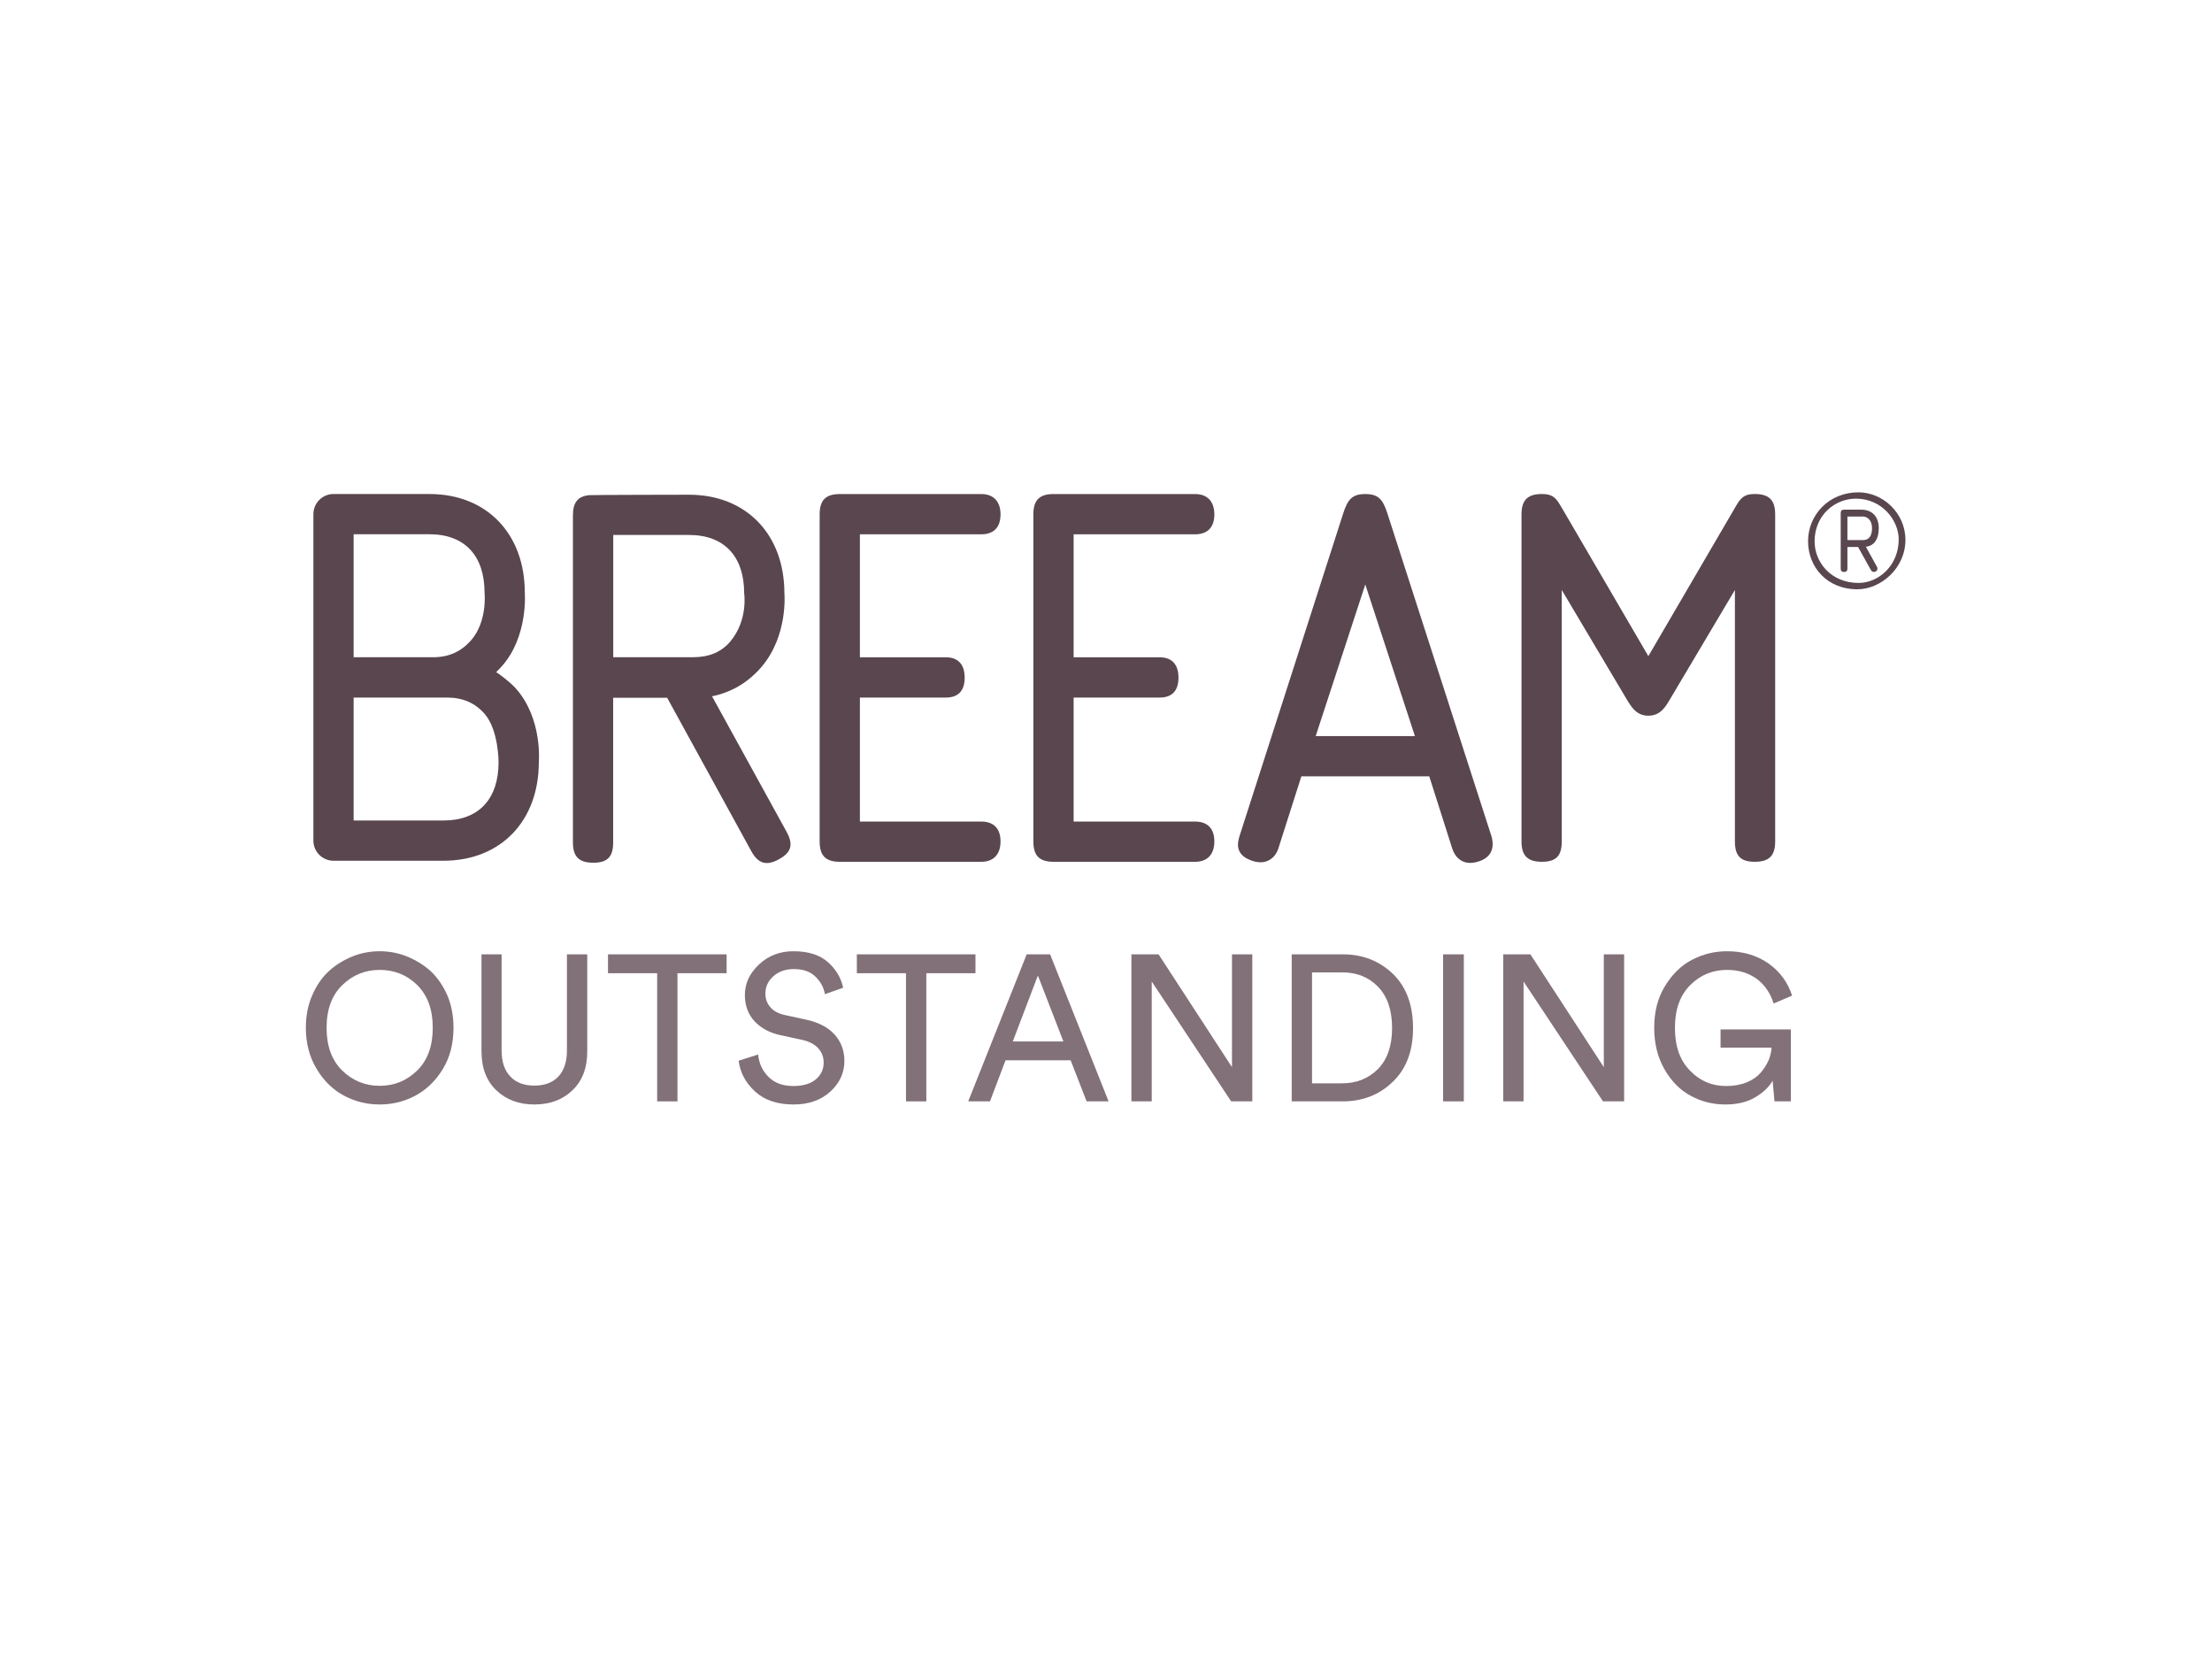<?xml version="1.0" encoding="UTF-8" standalone="no"?>
<svg xmlns="http://www.w3.org/2000/svg" xmlns:xlink="http://www.w3.org/1999/xlink" xmlns:serif="http://www.serif.com/" viewBox="0 0 320 240" version="1.1" xml:space="preserve" style="fill-rule:evenodd;clip-rule:evenodd;stroke-linejoin:round;stroke-miterlimit:2;" width="320" height="240">
    <g transform="matrix(1,0,0,1,-21800,-2300)">
        <g id="Sustainability-Icon-02" transform="matrix(1.001,0,0,1.111,357.082,-312.334)">
            <rect x="21425.3" y="2350.71" width="319.737" height="215.964" style="fill:none;"></rect>
            <g>
                <g transform="matrix(1.998,0,0,1.8,21563.3,2458.31)">
                    <path d="M0,-20.778C0.879,-20.778 1.398,-21.257 1.398,-22.216C1.398,-23.171 0.879,-23.691 0,-23.691L-10.21,-23.691C-11.249,-23.691 -11.685,-23.252 -11.685,-22.216L-11.685,1.436C-11.685,2.475 -11.249,2.913 -10.21,2.913L0,2.913C0.879,2.913 1.398,2.394 1.398,1.436C1.398,0.481 0.879,0.001 0,0.001L-8.774,0.001L-8.774,-8.969L-2.551,-8.969C-1.674,-8.969 -1.196,-9.448 -1.196,-10.406C-1.196,-11.366 -1.674,-11.881 -2.551,-11.881L-8.774,-11.881L-8.774,-20.778L0,-20.778Z" style="fill:rgb(89,70,78);fill-rule:nonzero;"></path>
                </g>
                <g transform="matrix(1.998,0,0,1.8,21622,2461.73)">
                    <path d="M0,-24.194C-0.322,-25.191 -0.639,-25.59 -1.597,-25.59C-2.555,-25.59 -2.872,-25.191 -3.193,-24.194L-10.69,-0.861C-10.852,-0.345 -11.042,0.53 -9.755,0.947C-8.627,1.315 -8.059,0.576 -7.9,0.093L-6.221,-5.17L3.03,-5.17L4.706,0.093C4.865,0.576 5.392,1.396 6.639,0.976C7.801,0.587 7.66,-0.39 7.533,-0.826L0,-24.194ZM-5.185,-8.079L-1.597,-19.051L1.994,-8.079L-5.185,-8.079Z" style="fill:rgb(89,70,78);fill-rule:nonzero;"></path>
                </g>
                <g transform="matrix(1.998,0,0,1.8,21675.1,2463.55)">
                    <path d="M0,-26.604C-1,-26.604 -1.116,-26.126 -1.714,-25.129L-7.699,-14.876L-13.681,-25.129C-14.281,-26.126 -14.398,-26.604 -15.398,-26.604C-16.43,-26.604 -16.874,-26.165 -16.874,-25.129L-16.874,-1.477C-16.874,-0.438 -16.43,0 -15.398,0C-14.359,0 -13.962,-0.438 -13.962,-1.477L-13.962,-19.663L-9.295,-11.805C-8.934,-11.205 -8.566,-10.567 -7.699,-10.567C-6.827,-10.567 -6.458,-11.205 -6.105,-11.805L-1.438,-19.663L-1.438,-1.477C-1.438,-0.438 -1.038,0 0,0C1.036,0 1.474,-0.438 1.474,-1.477L1.474,-25.129C1.474,-26.165 1.036,-26.604 0,-26.604" style="fill:rgb(89,70,78);fill-rule:nonzero;"></path>
                </g>
                <g transform="matrix(1.998,0,0,1.8,21594.2,2458.31)">
                    <path d="M0,-20.778C0.88,-20.778 1.399,-21.257 1.399,-22.216C1.399,-23.171 0.88,-23.691 0,-23.691L-10.217,-23.691C-11.256,-23.691 -11.692,-23.252 -11.692,-22.216L-11.692,1.436C-11.692,2.475 -11.256,2.913 -10.217,2.913L0,2.913C0.88,2.913 1.399,2.394 1.399,1.436C1.399,0.481 0.88,0.001 0,0.001L-8.78,0.001L-8.78,-8.969L-2.551,-8.969C-1.676,-8.969 -1.196,-9.448 -1.196,-10.406C-1.196,-11.366 -1.676,-11.881 -2.551,-11.881L-8.78,-11.881L-8.78,-20.778L0,-20.778Z" style="fill:rgb(89,70,78);fill-rule:nonzero;"></path>
                </g>
                <g transform="matrix(1.998,0,0,1.8,21524.4,2437.87)">
                    <path d="M0,2.295C1.399,2.012 2.601,1.297 3.551,0.202C5.52,-2.072 5.235,-5.156 5.235,-5.156C5.235,-9.42 2.465,-12.286 -1.658,-12.286C-1.658,-12.286 -8.794,-12.275 -8.887,-12.254C-9.706,-12.174 -10.062,-11.729 -10.062,-10.798L-10.062,12.86C-10.062,13.897 -9.625,14.335 -8.587,14.335C-7.552,14.335 -7.152,13.897 -7.152,12.86L-7.152,2.399L-3.247,2.399L2.841,13.5C3.341,14.41 3.936,14.581 4.845,14.081C5.752,13.583 5.892,13.007 5.392,12.097L0,2.295ZM-7.146,-0.53L-7.146,-9.375L-1.658,-9.375C0.873,-9.375 2.325,-7.837 2.325,-5.156C2.325,-5.156 2.62,-3.233 1.337,-1.688C0.652,-0.866 -0.258,-0.53 -1.414,-0.53L-7.146,-0.53Z" style="fill:rgb(89,70,78);fill-rule:nonzero;"></path>
                </g>
                <g transform="matrix(1.998,0,0,1.8,21496,2438.14)">
                    <path d="M0,1.554C-0.426,1.082 -1.258,0.475 -1.398,0.401C-1.267,0.272 -1.139,0.138 -1.015,-0.001C0.934,-2.161 0.671,-5.356 0.671,-5.356C0.671,-9.622 -2.099,-12.487 -6.222,-12.487L-13.166,-12.487C-13.969,-12.487 -14.62,-11.835 -14.62,-11.031L-14.62,12.587C-14.62,13.389 -13.969,14.041 -13.166,14.041L-5.208,14.041C-1.085,14.041 1.685,11.176 1.685,6.911C1.685,6.911 1.975,3.746 0,1.554M-11.71,-9.577L-6.222,-9.577C-3.691,-9.577 -2.24,-8.039 -2.24,-5.356C-2.24,-5.356 -2.014,-3.259 -3.229,-1.889C-3.938,-1.088 -4.822,-0.679 -5.978,-0.679L-11.71,-0.679L-11.71,-9.577ZM-1.226,6.911C-1.226,9.593 -2.677,11.13 -5.208,11.13L-11.71,11.13L-11.71,2.236L-4.964,2.236C-3.808,2.236 -2.909,2.631 -2.214,3.442C-1.219,4.612 -1.226,6.911 -1.226,6.911" style="fill:rgb(89,70,78);fill-rule:nonzero;"></path>
                </g>
                <g transform="matrix(1.998,0,0,1.8,21682.8,2421.71)">
                    <path d="M0,0.051C0,-1.837 1.497,-3.482 3.642,-3.482C5.41,-3.482 7.042,-1.985 7.042,-0.043C7.042,2.023 5.247,3.533 3.561,3.533C1.403,3.533 0,1.954 0,0.051M3.656,3.073C5.086,3.073 6.556,1.832 6.556,-0.083C6.556,-1.445 5.356,-3.024 3.467,-3.024C1.902,-3.024 0.472,-1.796 0.472,0.065C0.472,1.549 1.633,3.073 3.656,3.073M3.846,-2.228C4.64,-2.228 5.113,-1.716 5.113,-0.893C5.113,-0.029 4.721,0.401 4.182,0.456L4.965,1.874C4.992,1.914 5.018,1.954 5.018,2.048C5.018,2.251 4.695,2.399 4.547,2.143L3.616,0.47L2.846,0.47L2.846,2.023C2.846,2.197 2.779,2.277 2.602,2.277C2.428,2.277 2.361,2.197 2.361,2.023L2.361,-1.971C2.361,-2.147 2.428,-2.228 2.602,-2.228L3.846,-2.228ZM2.846,-1.729L2.846,-0.029L3.993,-0.029C4.411,-0.029 4.627,-0.34 4.627,-0.893C4.627,-1.486 4.263,-1.729 3.979,-1.729L2.846,-1.729Z" style="fill:rgb(89,70,78);fill-rule:nonzero;"></path>
                </g>
                <g transform="matrix(0.999,0,0,0.9,20345.2,2266.65)">
                    <g transform="matrix(30,0,0,30,1120.27,253.441)">
                        <path d="M0.22,-0.56C0.17,-0.511 0.145,-0.443 0.145,-0.355C0.145,-0.267 0.17,-0.198 0.22,-0.149C0.27,-0.1 0.33,-0.075 0.401,-0.075C0.472,-0.075 0.532,-0.1 0.582,-0.149C0.632,-0.198 0.657,-0.267 0.657,-0.355C0.657,-0.443 0.632,-0.511 0.582,-0.561C0.532,-0.61 0.472,-0.634 0.401,-0.634C0.33,-0.634 0.27,-0.609 0.22,-0.56ZM0.045,-0.355C0.045,-0.412 0.055,-0.465 0.076,-0.512C0.096,-0.559 0.123,-0.598 0.157,-0.629C0.19,-0.659 0.228,-0.682 0.27,-0.699C0.312,-0.716 0.356,-0.724 0.401,-0.724C0.446,-0.724 0.49,-0.716 0.532,-0.699C0.574,-0.682 0.612,-0.659 0.646,-0.629C0.679,-0.598 0.706,-0.559 0.727,-0.512C0.747,-0.465 0.757,-0.412 0.757,-0.355C0.757,-0.279 0.74,-0.212 0.705,-0.155C0.67,-0.098 0.625,-0.055 0.572,-0.027C0.519,0.001 0.462,0.015 0.401,0.015C0.34,0.015 0.283,0.001 0.23,-0.027C0.177,-0.055 0.132,-0.098 0.098,-0.155C0.063,-0.212 0.045,-0.279 0.045,-0.355Z" style="fill:rgb(130,113,120);fill-rule:nonzero;"></path>
                    </g>
                    <g transform="matrix(30,0,0,30,1144.63,253.441)">
                        <path d="M0.518,-0.053C0.471,-0.008 0.41,0.015 0.335,0.015C0.26,0.015 0.199,-0.008 0.152,-0.053C0.104,-0.098 0.08,-0.161 0.08,-0.242L0.08,-0.709L0.177,-0.709L0.177,-0.245C0.177,-0.191 0.191,-0.149 0.219,-0.12C0.246,-0.091 0.285,-0.076 0.335,-0.076C0.385,-0.076 0.424,-0.091 0.451,-0.12C0.478,-0.149 0.492,-0.191 0.492,-0.245L0.492,-0.709L0.59,-0.709L0.59,-0.242C0.59,-0.161 0.566,-0.098 0.518,-0.053Z" style="fill:rgb(130,113,120);fill-rule:nonzero;"></path>
                    </g>
                    <g transform="matrix(30,0,0,30,1165.03,253.441)">
                        <path d="M0.582,-0.618L0.345,-0.618L0.345,-0L0.247,-0L0.247,-0.618L0.01,-0.618L0.01,-0.709L0.582,-0.709L0.582,-0.618Z" style="fill:rgb(130,113,120);fill-rule:nonzero;"></path>
                    </g>
                    <g transform="matrix(30,0,0,30,1183.09,253.441)">
                        <path d="M0.542,-0.548L0.454,-0.517C0.449,-0.548 0.434,-0.576 0.409,-0.601C0.384,-0.626 0.349,-0.638 0.304,-0.638C0.265,-0.638 0.232,-0.627 0.206,-0.604C0.18,-0.581 0.167,-0.553 0.167,-0.52C0.167,-0.494 0.175,-0.472 0.191,-0.454C0.206,-0.436 0.229,-0.424 0.258,-0.417L0.364,-0.394C0.423,-0.381 0.468,-0.358 0.5,-0.323C0.532,-0.288 0.548,-0.245 0.548,-0.195C0.548,-0.138 0.525,-0.088 0.48,-0.047C0.435,-0.006 0.376,0.015 0.303,0.015C0.224,0.015 0.162,-0.006 0.117,-0.048C0.072,-0.089 0.045,-0.139 0.038,-0.196L0.132,-0.226C0.136,-0.183 0.153,-0.147 0.182,-0.118C0.211,-0.089 0.251,-0.074 0.302,-0.074C0.349,-0.074 0.385,-0.085 0.41,-0.106C0.435,-0.127 0.448,-0.154 0.448,-0.187C0.448,-0.214 0.439,-0.237 0.421,-0.257C0.403,-0.276 0.377,-0.29 0.342,-0.297L0.241,-0.319C0.188,-0.33 0.146,-0.353 0.115,-0.386C0.084,-0.419 0.068,-0.462 0.068,-0.513C0.068,-0.569 0.091,-0.618 0.137,-0.661C0.182,-0.703 0.237,-0.724 0.302,-0.724C0.375,-0.724 0.43,-0.706 0.469,-0.671C0.508,-0.636 0.532,-0.595 0.542,-0.548Z" style="fill:rgb(130,113,120);fill-rule:nonzero;"></path>
                    </g>
                    <g transform="matrix(30,0,0,30,1201.03,253.441)">
                        <path d="M0.582,-0.618L0.345,-0.618L0.345,-0L0.247,-0L0.247,-0.618L0.01,-0.618L0.01,-0.709L0.582,-0.709L0.582,-0.618Z" style="fill:rgb(130,113,120);fill-rule:nonzero;"></path>
                    </g>
                    <g transform="matrix(30,0,0,30,1217.14,253.441)">
                        <path d="M0.581,-0L0.504,-0.198L0.19,-0.198L0.115,-0L0.01,-0L0.292,-0.709L0.405,-0.709L0.687,-0L0.581,-0ZM0.346,-0.607L0.225,-0.289L0.469,-0.289L0.346,-0.607Z" style="fill:rgb(130,113,120);fill-rule:nonzero;"></path>
                    </g>
                    <g transform="matrix(30,0,0,30,1238.35,253.441)">
                        <path d="M0.673,-0L0.571,-0L0.188,-0.578L0.188,-0L0.09,-0L0.09,-0.709L0.221,-0.709L0.575,-0.165L0.575,-0.709L0.673,-0.709L0.673,-0Z" style="fill:rgb(130,113,120);fill-rule:nonzero;"></path>
                    </g>
                    <g transform="matrix(30,0,0,30,1261.54,253.441)">
                        <path d="M0.188,-0.087L0.333,-0.087C0.402,-0.087 0.46,-0.11 0.506,-0.156C0.551,-0.202 0.574,-0.268 0.574,-0.353C0.574,-0.439 0.552,-0.505 0.507,-0.552C0.462,-0.599 0.404,-0.622 0.335,-0.622L0.188,-0.622L0.188,-0.087ZM0.336,-0L0.09,-0L0.09,-0.709L0.338,-0.709C0.433,-0.709 0.513,-0.677 0.578,-0.615C0.643,-0.552 0.675,-0.464 0.675,-0.353C0.675,-0.242 0.642,-0.156 0.577,-0.094C0.512,-0.031 0.431,-0 0.336,-0Z" style="fill:rgb(130,113,120);fill-rule:nonzero;"></path>
                    </g>
                    <g transform="matrix(30,0,0,30,1283.44,253.441)">
                        <rect x="0.09" y="-0.709" width="0.1" height="0.709" style="fill:rgb(130,113,120);fill-rule:nonzero;"></rect>
                    </g>
                    <g transform="matrix(30,0,0,30,1292.14,253.441)">
                        <path d="M0.673,-0L0.571,-0L0.188,-0.578L0.188,-0L0.09,-0L0.09,-0.709L0.221,-0.709L0.575,-0.165L0.575,-0.709L0.673,-0.709L0.673,-0Z" style="fill:rgb(130,113,120);fill-rule:nonzero;"></path>
                    </g>
                    <g transform="matrix(30,0,0,30,1315.33,253.441)">
                        <path d="M0.704,-0L0.625,-0L0.616,-0.1C0.599,-0.069 0.57,-0.042 0.531,-0.019C0.492,0.004 0.444,0.015 0.389,0.015C0.328,0.015 0.272,0.001 0.221,-0.027C0.17,-0.054 0.128,-0.097 0.095,-0.154C0.062,-0.211 0.045,-0.278 0.045,-0.355C0.045,-0.432 0.062,-0.499 0.097,-0.556C0.132,-0.613 0.175,-0.656 0.228,-0.683C0.28,-0.71 0.336,-0.724 0.396,-0.724C0.472,-0.724 0.538,-0.705 0.595,-0.666C0.651,-0.626 0.689,-0.575 0.71,-0.51L0.621,-0.472C0.605,-0.523 0.577,-0.563 0.538,-0.592C0.498,-0.62 0.451,-0.634 0.396,-0.634C0.327,-0.634 0.268,-0.61 0.219,-0.561C0.17,-0.512 0.145,-0.444 0.145,-0.355C0.145,-0.266 0.169,-0.197 0.218,-0.148C0.266,-0.098 0.324,-0.074 0.392,-0.074C0.429,-0.074 0.462,-0.08 0.492,-0.092C0.521,-0.104 0.543,-0.12 0.56,-0.14C0.576,-0.159 0.588,-0.179 0.597,-0.199C0.605,-0.219 0.61,-0.239 0.611,-0.259L0.365,-0.259L0.365,-0.347L0.704,-0.347L0.704,-0Z" style="fill:rgb(130,113,120);fill-rule:nonzero;"></path>
                    </g>
                </g>
            </g>
        </g>
    </g>
</svg>
